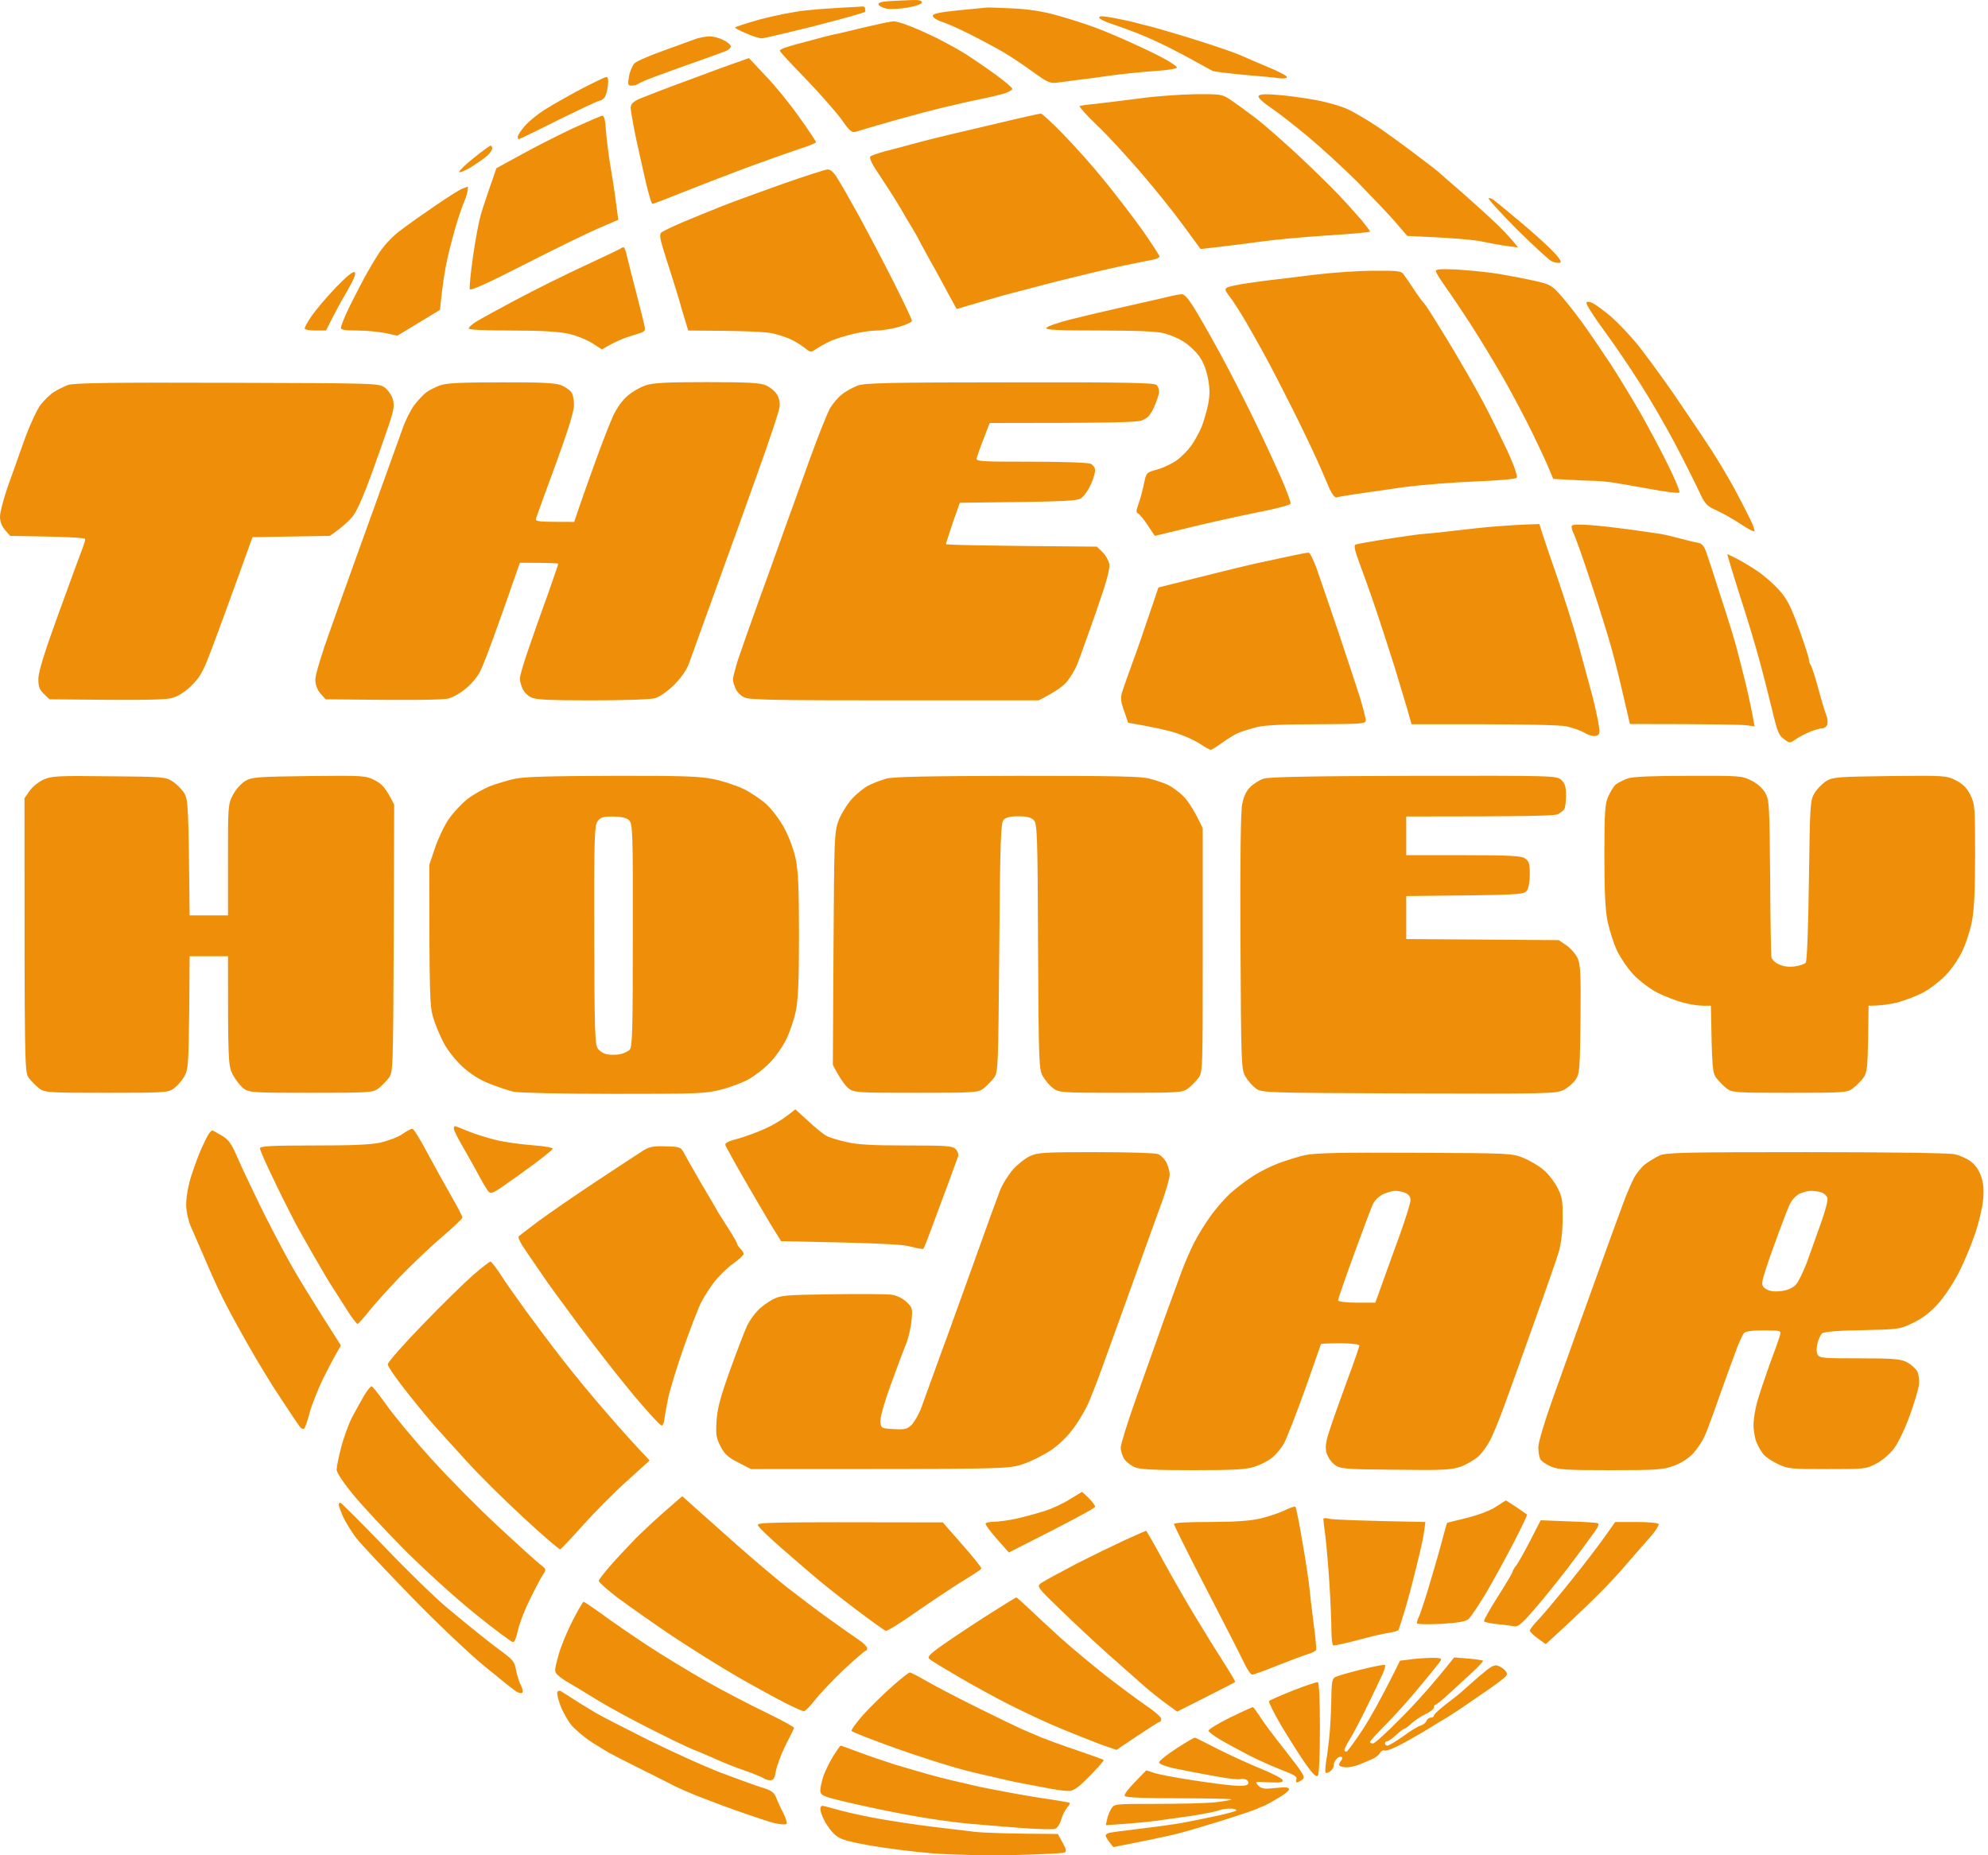 <svg width="90" height="84" viewBox="0 0 90 84" fill="none" xmlns="http://www.w3.org/2000/svg">
<path fill-rule="evenodd" clip-rule="evenodd" d="M41.294 0.002C41.593 -0.008 41.737 0.021 41.737 0.109C41.737 0.177 41.486 0.274 41.101 0.343C40.753 0.401 40.319 0.43 40.136 0.391C39.953 0.352 39.789 0.265 39.77 0.206C39.75 0.119 39.904 0.07 40.29 0.05C40.599 0.031 41.052 0.012 41.294 0.002ZM39.036 0.294C39.104 0.284 39.162 0.323 39.162 0.372C39.162 0.43 39.171 0.498 39.181 0.528C39.2 0.557 38.188 0.839 36.943 1.16C35.699 1.472 34.59 1.735 34.484 1.735C34.377 1.735 34.059 1.637 33.779 1.511C33.5 1.394 33.278 1.277 33.278 1.248C33.278 1.219 33.789 1.053 34.406 0.878C35.033 0.712 35.979 0.518 36.509 0.469C37.04 0.411 37.802 0.362 38.197 0.343C38.593 0.323 38.978 0.304 39.036 0.294ZM45.856 0.381C46.57 0.414 47.232 0.518 47.843 0.693C48.345 0.829 49.107 1.073 49.531 1.228C49.955 1.384 50.746 1.715 51.286 1.968C51.836 2.212 52.492 2.533 52.762 2.689C53.023 2.835 53.254 2.991 53.283 3.049C53.303 3.107 52.917 3.176 52.29 3.215C51.73 3.253 50.785 3.351 50.206 3.429C49.627 3.516 48.971 3.604 48.759 3.623C48.547 3.653 48.181 3.701 47.939 3.731C47.525 3.789 47.467 3.76 46.734 3.234C46.309 2.922 45.702 2.523 45.383 2.338C45.065 2.153 44.39 1.793 43.888 1.54C43.387 1.287 42.808 1.034 42.605 0.975C42.412 0.907 42.239 0.8 42.229 0.722C42.219 0.625 42.499 0.557 43.367 0.469C43.994 0.411 44.573 0.352 44.65 0.343C44.718 0.333 45.268 0.352 45.856 0.381ZM50.409 0.81C50.775 0.878 51.267 0.985 51.508 1.053C51.749 1.121 52.01 1.18 52.087 1.199C52.164 1.219 52.618 1.345 53.1 1.491C53.582 1.628 54.383 1.881 54.884 2.046C55.386 2.212 55.974 2.416 56.187 2.514C56.399 2.611 56.949 2.845 57.412 3.039C57.884 3.234 58.26 3.429 58.26 3.487C58.26 3.546 58.116 3.565 57.942 3.546C57.778 3.516 57.045 3.448 56.331 3.39C55.617 3.322 54.962 3.244 54.884 3.205C54.807 3.166 54.499 2.991 54.209 2.835C53.92 2.669 53.331 2.358 52.907 2.144C52.483 1.929 51.856 1.647 51.508 1.511C51.161 1.375 50.631 1.18 50.332 1.082C50.023 0.985 49.772 0.859 49.763 0.8C49.753 0.712 49.926 0.722 50.409 0.81ZM40.435 0.966C40.532 0.956 40.84 1.043 41.11 1.151C41.39 1.248 41.969 1.511 42.393 1.715C42.818 1.929 43.425 2.26 43.743 2.465C44.062 2.669 44.66 3.078 45.075 3.38C45.489 3.682 45.827 3.964 45.827 4.023C45.827 4.081 45.653 4.169 45.461 4.237C45.258 4.295 44.814 4.402 44.467 4.47C44.12 4.539 43.338 4.714 42.731 4.86C42.123 5.006 41.139 5.269 40.56 5.434C39.982 5.6 39.364 5.775 39.21 5.824C39.046 5.872 38.834 5.94 38.728 5.97C38.573 6.018 38.448 5.921 38.101 5.415C37.86 5.084 37.136 4.256 36.49 3.584C35.834 2.913 35.303 2.338 35.303 2.299C35.303 2.251 35.448 2.183 35.612 2.134C35.786 2.075 36.278 1.939 36.702 1.832C37.127 1.715 37.561 1.598 37.667 1.579C37.773 1.559 38.139 1.482 38.487 1.394C38.834 1.306 39.374 1.18 39.692 1.112C40.011 1.034 40.348 0.975 40.435 0.966ZM32.091 1.647C32.265 1.637 32.564 1.715 32.747 1.813C32.94 1.9 33.085 2.037 33.085 2.105C33.085 2.163 32.989 2.26 32.863 2.309C32.747 2.358 32.13 2.582 31.493 2.806C30.857 3.03 30.027 3.331 29.661 3.468C29.285 3.604 28.947 3.75 28.889 3.799C28.841 3.838 28.715 3.877 28.6 3.877C28.426 3.877 28.416 3.838 28.474 3.468C28.513 3.234 28.629 2.971 28.715 2.874C28.812 2.776 29.41 2.514 30.047 2.29C30.683 2.056 31.329 1.822 31.493 1.764C31.648 1.706 31.927 1.657 32.091 1.647ZM33.905 2.63L34.657 3.429C35.072 3.857 35.757 4.694 36.172 5.288C36.596 5.882 36.934 6.388 36.943 6.437C36.943 6.476 36.586 6.622 36.143 6.758C35.709 6.904 34.609 7.294 33.712 7.625C32.805 7.965 31.522 8.462 30.837 8.735C30.162 9.007 29.584 9.231 29.535 9.231C29.497 9.231 29.371 8.803 29.246 8.287C29.121 7.761 28.918 6.826 28.783 6.213C28.658 5.6 28.551 4.996 28.551 4.879C28.551 4.714 28.658 4.607 28.957 4.47C29.188 4.373 30.191 3.984 31.204 3.614C32.217 3.234 33.23 2.864 33.471 2.786L33.905 2.63ZM27.452 3.487C27.529 3.477 27.548 3.623 27.519 3.896C27.49 4.12 27.423 4.363 27.355 4.431C27.297 4.5 27.201 4.558 27.153 4.558C27.105 4.548 26.265 4.947 25.291 5.424C24.327 5.911 23.516 6.301 23.487 6.301C23.459 6.301 23.439 6.252 23.439 6.184C23.449 6.116 23.584 5.902 23.758 5.707C23.931 5.502 24.327 5.181 24.645 4.977C24.963 4.772 25.706 4.354 26.285 4.042C26.863 3.74 27.394 3.487 27.452 3.487ZM54.113 4.266C55.28 4.256 55.328 4.266 55.724 4.529C55.936 4.675 56.437 5.035 56.833 5.337C57.219 5.629 58.077 6.388 58.743 7.002C59.408 7.625 60.238 8.433 60.585 8.803C60.932 9.163 61.395 9.689 61.627 9.951C61.849 10.224 62.032 10.458 62.022 10.487C62.022 10.516 61.145 10.594 60.074 10.662C58.993 10.73 57.662 10.857 57.103 10.935C56.543 11.013 55.936 11.091 55.752 11.11C55.569 11.13 55.174 11.178 54.354 11.276L53.582 10.224C53.167 9.65 52.299 8.569 51.653 7.819C51.016 7.08 50.119 6.096 49.647 5.658C49.184 5.21 48.837 4.821 48.875 4.801C48.923 4.782 49.232 4.733 49.579 4.704C49.926 4.665 50.814 4.558 51.557 4.461C52.299 4.354 53.447 4.276 54.113 4.266ZM57.817 4.295C58.251 4.324 59.032 4.431 59.563 4.529C60.093 4.626 60.768 4.821 61.058 4.967C61.347 5.103 61.935 5.454 62.36 5.736C62.784 6.028 63.585 6.602 64.144 7.031C64.704 7.449 65.176 7.819 65.205 7.858C65.234 7.888 65.553 8.17 65.929 8.491C66.305 8.812 66.98 9.426 67.453 9.854C67.916 10.283 68.388 10.76 68.726 11.207L68.244 11.139C67.974 11.11 67.462 11.013 67.086 10.935C66.71 10.857 65.803 10.769 63.71 10.682L63.141 10.02C62.823 9.659 62.061 8.861 61.453 8.238C60.836 7.625 59.833 6.7 59.225 6.194C58.617 5.687 57.846 5.084 57.508 4.86C57.142 4.607 56.939 4.412 56.977 4.344C57.026 4.266 57.286 4.246 57.817 4.295ZM47.12 5.142C47.168 5.132 47.611 5.541 48.094 6.038C48.586 6.534 49.434 7.479 49.975 8.15C50.525 8.822 51.315 9.854 51.73 10.438C52.145 11.032 52.483 11.558 52.492 11.607C52.492 11.665 52.357 11.733 52.174 11.762C51.991 11.791 51.306 11.938 50.64 12.074C49.975 12.22 48.672 12.531 47.746 12.765C46.821 13.008 45.731 13.291 45.335 13.398C44.94 13.515 44.322 13.69 43.309 13.992L42.953 13.339C42.76 12.979 42.374 12.259 42.084 11.753C41.805 11.246 41.573 10.818 41.573 10.808C41.573 10.789 41.371 10.438 41.12 10.029C40.879 9.611 40.57 9.095 40.435 8.881C40.3 8.666 39.991 8.199 39.75 7.829C39.461 7.411 39.345 7.138 39.403 7.08C39.451 7.041 39.76 6.933 40.078 6.846C40.396 6.768 41.091 6.583 41.621 6.437C42.152 6.291 43.589 5.95 44.805 5.668C46.02 5.376 47.071 5.142 47.12 5.142ZM27.269 5.239C27.352 5.233 27.407 5.467 27.433 5.94C27.462 6.33 27.568 7.148 27.674 7.761C27.78 8.374 27.886 9.124 27.992 9.951L27.085 10.341C26.593 10.555 25.089 11.285 23.758 11.967C22.089 12.823 21.298 13.174 21.269 13.096C21.24 13.028 21.308 12.356 21.414 11.607C21.52 10.857 21.684 10 21.77 9.708C21.857 9.416 22.05 8.822 22.475 7.615L23.613 6.992C24.23 6.651 25.282 6.116 25.947 5.804C26.613 5.502 27.211 5.239 27.269 5.239ZM22.214 6.593C22.253 6.593 22.282 6.651 22.282 6.719C22.282 6.787 22.185 6.933 22.07 7.041C21.944 7.157 21.616 7.381 21.346 7.557C21.066 7.722 20.816 7.829 20.787 7.79C20.767 7.751 21.057 7.459 21.442 7.157C21.819 6.846 22.166 6.602 22.214 6.593ZM37.474 7.673C37.599 7.664 37.754 7.81 37.917 8.082C38.062 8.306 38.516 9.105 38.93 9.854C39.335 10.604 40.04 11.938 40.483 12.823C40.927 13.709 41.294 14.479 41.284 14.527C41.284 14.586 41.023 14.702 40.705 14.8C40.387 14.887 39.933 14.965 39.692 14.965C39.451 14.965 38.988 15.034 38.66 15.111C38.323 15.189 37.879 15.325 37.667 15.413C37.455 15.501 37.156 15.666 36.992 15.773C36.702 15.968 36.702 15.968 36.461 15.773C36.326 15.666 36.066 15.501 35.882 15.403C35.699 15.306 35.303 15.17 35.014 15.102C34.686 15.024 33.847 14.975 31.156 14.965L30.857 13.972C30.702 13.417 30.481 12.707 30.375 12.385C30.268 12.064 30.104 11.538 30.008 11.217C29.873 10.779 29.854 10.604 29.94 10.526C29.998 10.477 30.413 10.273 30.866 10.078C31.32 9.883 32.169 9.543 32.747 9.309C33.326 9.085 34.59 8.627 35.545 8.287C36.5 7.956 37.368 7.673 37.474 7.673ZM21.182 8.452C21.192 8.443 21.182 8.54 21.163 8.666C21.143 8.783 21.086 8.968 21.037 9.075C20.989 9.182 20.835 9.601 20.709 10C20.584 10.399 20.381 11.149 20.266 11.655C20.15 12.161 20.025 12.911 19.919 14.031L17.989 15.199L17.459 15.082C17.169 15.024 16.591 14.965 16.186 14.965C15.645 14.965 15.433 14.936 15.433 14.848C15.433 14.78 15.53 14.527 15.636 14.284C15.742 14.04 15.915 13.69 16.012 13.505C16.108 13.32 16.321 12.901 16.494 12.58C16.668 12.259 16.977 11.733 17.189 11.412C17.43 11.061 17.806 10.662 18.173 10.399C18.491 10.156 19.195 9.659 19.726 9.299C20.266 8.929 20.806 8.588 20.931 8.54C21.066 8.491 21.182 8.452 21.182 8.452ZM67.626 9.056C67.713 9.124 68.215 9.533 68.736 9.971C69.266 10.409 69.932 11.003 70.221 11.295C70.568 11.646 70.713 11.85 70.636 11.889C70.568 11.918 70.395 11.899 70.25 11.831C70.115 11.762 69.392 11.1 68.659 10.37C67.925 9.63 67.356 9.007 67.395 8.978C67.424 8.949 67.53 8.988 67.626 9.056ZM28.252 11.207C28.281 11.227 28.349 11.412 28.387 11.616C28.436 11.831 28.619 12.541 28.793 13.213C28.966 13.885 29.14 14.566 29.169 14.722C29.236 15.014 29.227 15.014 28.629 15.189C28.291 15.287 27.847 15.462 27.249 15.822L26.815 15.54C26.574 15.384 26.092 15.189 25.735 15.111C25.272 15.014 24.51 14.965 23.15 14.965C21.925 14.965 21.221 14.936 21.221 14.868C21.221 14.819 21.365 14.683 21.539 14.576C21.703 14.469 22.523 14.021 23.343 13.583C24.163 13.145 25.571 12.444 26.478 12.025C27.384 11.607 28.137 11.246 28.156 11.217C28.175 11.198 28.214 11.188 28.252 11.207ZM65.9 12.2C66.392 12.23 67.096 12.298 67.472 12.346C67.848 12.395 68.601 12.531 69.16 12.648C70.105 12.843 70.202 12.882 70.549 13.252C70.761 13.476 71.224 14.05 71.572 14.527C71.928 15.014 72.536 15.91 72.941 16.523C73.337 17.136 73.935 18.129 74.272 18.713C74.61 19.307 75.16 20.33 75.488 21.001C75.825 21.673 76.067 22.257 76.028 22.296C75.989 22.345 75.372 22.267 74.658 22.131C73.944 22.004 73.182 21.868 72.97 21.839C72.758 21.809 72.411 21.78 72.198 21.77C71.986 21.77 71.475 21.751 70.318 21.683L70.105 21.177C69.99 20.894 69.642 20.154 69.343 19.541C69.044 18.928 68.475 17.857 68.08 17.156C67.684 16.465 67.019 15.364 66.604 14.722C66.189 14.079 65.659 13.291 65.427 12.97C65.196 12.648 65.003 12.337 65.003 12.268C65.003 12.191 65.244 12.171 65.9 12.2ZM16.06 12.327C16.128 12.395 16.012 12.668 15.713 13.184C15.462 13.602 15.153 14.177 14.758 14.965H14.276C14.015 14.965 13.793 14.926 13.793 14.868C13.793 14.819 13.928 14.566 14.102 14.313C14.276 14.06 14.758 13.486 15.182 13.038C15.703 12.502 15.983 12.268 16.06 12.327ZM62.167 12.259C63.247 12.249 63.44 12.268 63.537 12.415C63.604 12.502 63.826 12.823 64.019 13.116C64.212 13.408 64.405 13.671 64.443 13.7C64.482 13.729 64.733 14.099 64.993 14.527C65.263 14.956 65.746 15.744 66.054 16.28C66.373 16.815 66.884 17.711 67.183 18.275C67.482 18.84 67.954 19.804 68.244 20.417C68.572 21.138 68.716 21.576 68.659 21.634C68.61 21.693 67.761 21.761 66.768 21.8C65.774 21.839 64.318 21.955 63.517 22.062C62.726 22.179 61.742 22.316 61.347 22.374C60.952 22.433 60.566 22.501 60.508 22.52C60.44 22.549 60.305 22.374 60.199 22.15C60.103 21.916 59.862 21.361 59.659 20.904C59.456 20.446 58.955 19.395 58.54 18.567C58.125 17.74 57.585 16.688 57.334 16.231C57.093 15.773 56.669 15.034 56.408 14.576C56.138 14.118 55.81 13.602 55.666 13.427C55.453 13.145 55.434 13.086 55.56 13.018C55.637 12.97 56.051 12.882 56.476 12.823C56.9 12.765 57.421 12.687 57.633 12.668C57.846 12.648 58.675 12.541 59.466 12.444C60.267 12.346 61.482 12.259 62.167 12.259ZM53.486 13.32C53.63 13.31 53.814 13.524 54.219 14.206C54.518 14.702 55.116 15.773 55.54 16.572C55.965 17.38 56.601 18.626 56.939 19.346C57.286 20.067 57.769 21.118 58.019 21.683C58.26 22.247 58.453 22.754 58.424 22.802C58.405 22.861 57.913 22.997 57.334 23.114C56.756 23.231 55.868 23.416 55.367 23.533C54.865 23.64 53.958 23.854 52.28 24.263L51.962 23.786C51.798 23.533 51.595 23.289 51.528 23.25C51.422 23.202 51.431 23.124 51.547 22.802C51.624 22.588 51.73 22.189 51.788 21.907C51.894 21.391 51.894 21.391 52.405 21.254C52.675 21.177 53.081 20.982 53.293 20.826C53.505 20.67 53.794 20.369 53.939 20.164C54.084 19.96 54.286 19.59 54.392 19.346C54.489 19.103 54.624 18.645 54.691 18.324C54.778 17.866 54.778 17.613 54.682 17.107C54.598 16.685 54.457 16.345 54.257 16.085C54.093 15.871 53.785 15.588 53.573 15.462C53.37 15.325 52.984 15.17 52.714 15.092C52.377 15.004 51.47 14.965 49.782 14.965C47.853 14.965 47.332 14.936 47.37 14.848C47.399 14.78 47.901 14.605 48.48 14.459C49.058 14.313 50.139 14.06 50.881 13.894C51.624 13.729 52.473 13.534 52.762 13.466C53.052 13.388 53.38 13.33 53.486 13.32ZM72.131 13.739C72.276 13.816 72.642 14.089 72.941 14.342C73.24 14.605 73.742 15.131 74.05 15.501C74.369 15.88 75.121 16.903 75.739 17.789C76.346 18.674 77.127 19.833 77.475 20.369C77.822 20.904 78.295 21.712 78.545 22.17C78.787 22.627 79.095 23.221 79.221 23.484C79.356 23.756 79.452 24.01 79.423 24.049C79.404 24.087 79.134 23.951 78.835 23.747C78.526 23.542 78.034 23.26 77.745 23.124C77.243 22.9 77.195 22.841 76.877 22.16C76.693 21.77 76.221 20.826 75.825 20.076C75.43 19.327 74.735 18.12 74.272 17.399C73.819 16.679 73.067 15.569 72.604 14.946C72.141 14.313 71.784 13.758 71.822 13.7C71.851 13.641 71.967 13.651 72.131 13.739ZM10.292 17.331C17.092 17.351 17.16 17.351 17.43 17.555C17.575 17.672 17.739 17.905 17.787 18.09C17.864 18.363 17.825 18.587 17.584 19.298C17.42 19.784 17.063 20.787 16.793 21.537C16.523 22.286 16.186 23.075 16.031 23.289C15.887 23.503 15.578 23.815 14.932 24.263L11.43 24.321L10.668 26.434C10.244 27.602 9.733 29.004 9.511 29.569C9.202 30.396 9.038 30.678 8.681 31.029C8.401 31.311 8.083 31.516 7.813 31.594C7.495 31.691 6.713 31.71 2.238 31.662L1.987 31.418C1.784 31.224 1.736 31.087 1.736 30.737C1.736 30.425 2.016 29.52 2.691 27.67C3.212 26.229 3.694 24.925 3.752 24.779C3.81 24.633 3.858 24.467 3.858 24.409C3.858 24.35 3.212 24.302 0.463 24.263L0.231 24C0.077 23.825 0 23.61 0 23.387C0 23.202 0.154 22.617 0.328 22.101C0.511 21.576 0.858 20.602 1.1 19.93C1.341 19.259 1.678 18.538 1.833 18.334C1.997 18.12 2.267 17.857 2.44 17.75C2.604 17.643 2.903 17.497 3.087 17.428C3.347 17.341 5.006 17.312 10.292 17.331ZM22.697 17.312C24.481 17.302 25.156 17.341 25.397 17.438C25.561 17.506 25.773 17.643 25.851 17.74C25.937 17.847 25.986 18.09 25.986 18.363C25.976 18.655 25.687 19.58 25.146 21.05C24.693 22.286 24.298 23.367 24.269 23.464C24.221 23.62 24.298 23.63 25.995 23.63L26.198 23.026C26.314 22.686 26.651 21.732 26.95 20.904C27.249 20.076 27.616 19.142 27.761 18.82C27.915 18.49 28.175 18.12 28.407 17.925C28.619 17.74 28.985 17.526 29.227 17.448C29.564 17.331 30.182 17.302 32.005 17.302C33.866 17.302 34.406 17.331 34.676 17.448C34.86 17.526 35.091 17.721 35.178 17.866C35.284 18.042 35.323 18.246 35.284 18.47C35.255 18.655 34.812 19.999 34.291 21.439C33.779 22.89 33.133 24.662 32.873 25.382C32.612 26.103 32.159 27.359 31.87 28.157C31.58 28.965 31.272 29.812 31.185 30.055C31.088 30.328 30.837 30.688 30.519 31.009C30.191 31.321 29.863 31.555 29.641 31.613C29.439 31.671 28.156 31.71 26.796 31.71C24.867 31.71 24.249 31.681 24.047 31.574C23.893 31.506 23.719 31.331 23.661 31.185C23.593 31.048 23.536 30.834 23.536 30.717C23.536 30.591 23.709 30.016 23.912 29.423C24.114 28.838 24.5 27.729 24.78 26.969C25.05 26.2 25.272 25.558 25.272 25.528C25.272 25.499 24.886 25.48 23.536 25.48L23.15 26.58C22.947 27.183 22.581 28.196 22.349 28.838C22.118 29.481 21.848 30.182 21.742 30.386C21.645 30.601 21.365 30.941 21.124 31.146C20.883 31.36 20.517 31.574 20.304 31.623C20.073 31.691 18.886 31.71 14.739 31.662L14.507 31.399C14.353 31.214 14.276 31.009 14.276 30.766C14.276 30.552 14.565 29.588 14.961 28.498C15.327 27.456 15.848 26.005 16.108 25.285C16.369 24.564 16.89 23.114 17.266 22.072C17.642 21.03 18.067 19.843 18.211 19.444C18.346 19.044 18.597 18.548 18.761 18.334C18.915 18.129 19.157 17.876 19.291 17.769C19.427 17.672 19.706 17.526 19.919 17.448C20.218 17.341 20.873 17.312 22.697 17.312ZM45.721 17.312C50.852 17.302 52.261 17.331 52.357 17.428C52.425 17.487 52.473 17.633 52.473 17.74C52.473 17.847 52.367 18.159 52.251 18.421C52.078 18.801 51.952 18.937 51.692 19.035C51.45 19.122 50.505 19.152 44.805 19.152L44.535 19.853C44.38 20.242 44.245 20.641 44.216 20.738C44.178 20.894 44.342 20.904 46.685 20.904C48.161 20.904 49.271 20.943 49.386 21.001C49.492 21.06 49.579 21.186 49.579 21.293C49.579 21.401 49.502 21.673 49.396 21.907C49.3 22.131 49.126 22.403 49.001 22.51C48.798 22.695 48.634 22.705 43.454 22.763L43.136 23.659C42.972 24.156 42.827 24.594 42.827 24.633C42.827 24.672 44.361 24.71 49.656 24.75L49.907 24.993C50.052 25.129 50.187 25.372 50.216 25.528C50.264 25.743 50.1 26.327 49.599 27.767C49.222 28.838 48.846 29.89 48.759 30.104C48.663 30.318 48.47 30.649 48.325 30.834C48.19 31.019 47.833 31.302 47.023 31.71H40.493C35.13 31.71 33.905 31.691 33.693 31.574C33.538 31.506 33.365 31.331 33.307 31.185C33.239 31.048 33.181 30.854 33.181 30.766C33.181 30.669 33.288 30.26 33.413 29.861C33.548 29.462 33.963 28.274 34.339 27.232C34.725 26.19 35.236 24.74 35.496 24.019C35.757 23.299 36.278 21.848 36.654 20.807C37.03 19.765 37.445 18.723 37.57 18.499C37.705 18.266 37.956 17.974 38.13 17.847C38.294 17.711 38.612 17.545 38.824 17.458C39.152 17.341 40.223 17.312 45.721 17.312ZM69.691 23.727L69.806 24.097C69.864 24.292 70.173 25.207 70.491 26.113C70.809 27.028 71.244 28.4 71.456 29.179C71.668 29.958 71.957 31.009 72.092 31.516C72.218 32.022 72.353 32.626 72.382 32.859C72.43 33.21 72.411 33.278 72.247 33.317C72.141 33.346 71.909 33.288 71.745 33.181C71.572 33.083 71.195 32.947 70.925 32.888C70.607 32.82 69.179 32.781 63.903 32.791L63.701 32.08C63.585 31.691 63.334 30.863 63.151 30.25C62.958 29.637 62.591 28.498 62.331 27.719C62.071 26.94 61.714 25.947 61.55 25.509C61.328 24.915 61.279 24.691 61.376 24.652C61.434 24.633 62.061 24.516 62.746 24.409C63.44 24.302 64.241 24.185 64.53 24.165C64.82 24.146 65.456 24.078 65.929 24.019C66.411 23.961 67.212 23.873 67.713 23.834C68.215 23.795 68.871 23.747 69.691 23.727ZM72.006 23.776C72.43 23.805 73.26 23.902 73.838 23.98C74.427 24.068 75.034 24.156 75.189 24.175C75.353 24.204 75.739 24.292 76.057 24.38C76.375 24.467 76.742 24.555 76.877 24.574C77.06 24.613 77.156 24.72 77.272 25.081C77.359 25.324 77.668 26.278 77.957 27.183C78.256 28.099 78.565 29.101 78.642 29.423C78.729 29.744 78.902 30.445 79.037 30.98C79.163 31.516 79.307 32.168 79.433 32.888L79.095 32.84C78.912 32.81 77.639 32.781 73.79 32.781L73.501 31.545C73.346 30.863 73.105 29.88 72.96 29.374C72.826 28.868 72.411 27.534 72.035 26.405C71.668 25.285 71.302 24.253 71.224 24.117C71.157 23.98 71.128 23.834 71.166 23.795C71.205 23.747 71.581 23.737 72.006 23.776ZM59.254 25.022C59.302 25.032 59.447 25.324 59.582 25.674C59.707 26.025 60.151 27.32 60.566 28.546C60.98 29.783 61.434 31.155 61.578 31.613C61.714 32.071 61.829 32.518 61.829 32.616C61.829 32.772 61.656 32.781 59.64 32.791C58.125 32.791 57.276 32.83 56.91 32.918C56.621 32.995 56.254 33.103 56.09 33.171C55.936 33.229 55.598 33.434 55.347 33.619C55.087 33.803 54.855 33.95 54.817 33.95C54.769 33.95 54.547 33.823 54.306 33.667C54.065 33.511 53.592 33.297 53.245 33.19C52.897 33.073 52.27 32.927 51.074 32.723L50.891 32.197C50.737 31.759 50.717 31.603 50.804 31.321C50.862 31.136 51.074 30.542 51.267 30.007C51.47 29.471 51.807 28.488 52.444 26.599L54.267 26.142C55.27 25.889 56.418 25.606 56.813 25.519C57.209 25.441 57.904 25.285 58.357 25.188C58.81 25.09 59.215 25.012 59.254 25.022ZM78.198 25.09C78.218 25.09 78.41 25.188 78.642 25.304C78.864 25.412 79.288 25.674 79.578 25.869C79.867 26.064 80.301 26.444 80.542 26.716C80.899 27.105 81.063 27.436 81.439 28.459C81.69 29.15 81.892 29.783 81.892 29.861C81.892 29.939 81.931 30.055 81.97 30.104C82.018 30.163 82.172 30.64 82.317 31.175C82.462 31.71 82.626 32.256 82.683 32.392C82.741 32.528 82.751 32.713 82.722 32.81C82.693 32.898 82.587 32.976 82.5 32.976C82.404 32.976 82.153 33.044 81.941 33.132C81.728 33.219 81.439 33.375 81.294 33.473C81.024 33.657 81.024 33.657 80.764 33.463C80.532 33.307 80.455 33.103 80.224 32.129C80.069 31.496 79.819 30.503 79.655 29.909C79.5 29.325 79.105 28.001 78.767 26.969C78.439 25.937 78.189 25.09 78.198 25.09ZM4.919 35.147C7.36 35.166 7.495 35.176 7.813 35.381C7.996 35.498 8.237 35.741 8.344 35.916C8.517 36.218 8.537 36.432 8.585 41.446H10.321V38.944C10.321 36.49 10.321 36.422 10.543 35.994C10.668 35.751 10.919 35.468 11.102 35.361C11.401 35.186 11.633 35.166 13.986 35.137C16.485 35.108 16.552 35.118 16.977 35.332C17.295 35.498 17.468 35.673 17.845 36.432L17.825 42.488C17.796 48.485 17.796 48.543 17.594 48.816C17.478 48.962 17.266 49.176 17.131 49.283C16.88 49.468 16.716 49.478 14.083 49.478C11.43 49.478 11.286 49.468 11.025 49.283C10.88 49.166 10.659 48.884 10.533 48.65C10.331 48.232 10.321 48.115 10.321 43.296H8.585L8.565 45.856C8.537 48.212 8.517 48.436 8.344 48.738C8.237 48.923 8.025 49.166 7.881 49.273C7.62 49.468 7.504 49.478 4.823 49.478C2.19 49.478 2.026 49.468 1.775 49.283C1.64 49.176 1.428 48.962 1.312 48.816C1.109 48.543 1.109 48.504 1.109 36.14L1.331 35.819C1.457 35.634 1.746 35.4 1.958 35.303C2.325 35.137 2.585 35.118 4.919 35.147ZM27.712 35.127C30.818 35.118 31.686 35.147 32.294 35.274C32.699 35.352 33.307 35.556 33.644 35.712C33.972 35.867 34.445 36.189 34.705 36.422C34.956 36.656 35.323 37.143 35.516 37.513C35.718 37.883 35.94 38.496 36.017 38.866C36.133 39.392 36.172 40.209 36.172 42.322C36.172 44.396 36.133 45.272 36.027 45.778C35.95 46.158 35.757 46.723 35.602 47.044C35.448 47.365 35.111 47.852 34.85 48.115C34.59 48.387 34.156 48.718 33.895 48.864C33.635 49.011 33.075 49.225 32.651 49.332C31.927 49.517 31.609 49.526 27.78 49.526C25.378 49.526 23.497 49.478 23.246 49.429C23.005 49.371 22.513 49.205 22.147 49.059C21.713 48.894 21.298 48.621 20.941 48.3C20.642 48.027 20.266 47.56 20.092 47.229C19.928 46.917 19.706 46.392 19.61 46.07C19.456 45.554 19.436 45.126 19.436 39.158L19.697 38.379C19.841 37.951 20.121 37.367 20.324 37.075C20.526 36.783 20.912 36.374 21.172 36.169C21.442 35.965 21.896 35.712 22.185 35.595C22.475 35.488 22.976 35.332 23.294 35.264C23.719 35.166 24.905 35.137 27.712 35.127ZM26.902 42.322C26.912 46.538 26.931 47.268 27.056 47.462C27.134 47.579 27.317 47.706 27.471 47.735C27.616 47.764 27.876 47.764 28.05 47.735C28.214 47.706 28.426 47.608 28.503 47.531C28.629 47.404 28.648 46.693 28.648 42.351C28.658 37.639 28.638 37.299 28.484 37.143C28.358 37.026 28.146 36.977 27.761 36.968C27.307 36.968 27.182 37.007 27.056 37.182C26.912 37.377 26.892 37.902 26.902 42.322ZM46.059 35.127C50.389 35.127 51.663 35.147 52.039 35.254C52.309 35.322 52.675 35.449 52.859 35.527C53.042 35.614 53.37 35.848 53.573 36.053C53.785 36.267 54.065 36.675 54.45 37.503V43.023C54.45 48.495 54.45 48.543 54.248 48.816C54.132 48.962 53.92 49.176 53.785 49.283C53.534 49.468 53.37 49.478 50.737 49.478C48.055 49.478 47.939 49.468 47.679 49.273C47.534 49.166 47.322 48.923 47.216 48.738C47.033 48.417 47.023 48.212 46.994 42.858C46.975 37.766 46.956 37.299 46.801 37.133C46.685 37.016 46.493 36.958 46.107 36.958C45.731 36.958 45.538 37.007 45.431 37.123C45.306 37.269 45.277 38.107 45.239 42.916C45.19 48.456 45.19 48.543 44.988 48.816C44.872 48.962 44.66 49.176 44.525 49.283C44.274 49.468 44.11 49.478 41.477 49.478C38.824 49.478 38.679 49.468 38.419 49.283C38.274 49.166 38.053 48.884 37.705 48.212L37.734 42.955C37.763 37.98 37.773 37.669 37.956 37.172C38.062 36.89 38.323 36.452 38.544 36.199C38.757 35.955 39.104 35.673 39.316 35.566C39.519 35.459 39.885 35.322 40.126 35.254C40.445 35.166 41.988 35.137 46.059 35.127ZM64 35.127C70.356 35.118 70.462 35.118 70.684 35.313C70.848 35.468 70.896 35.614 70.896 36.023C70.896 36.306 70.858 36.578 70.819 36.637C70.781 36.695 70.655 36.792 70.539 36.861C70.385 36.938 69.305 36.968 63.662 36.968V38.72H66.247C68.379 38.72 68.861 38.749 69.044 38.866C69.218 38.992 69.257 39.1 69.257 39.577C69.257 39.908 69.208 40.209 69.121 40.326C68.987 40.511 68.861 40.521 63.662 40.57V42.517L70.568 42.566L70.925 42.809C71.118 42.945 71.34 43.208 71.427 43.393C71.552 43.685 71.572 44.113 71.552 46.168C71.523 48.456 71.514 48.621 71.321 48.894C71.205 49.059 70.964 49.264 70.761 49.361C70.443 49.517 69.932 49.526 63.768 49.507C57.18 49.478 57.113 49.478 56.843 49.273C56.698 49.166 56.486 48.923 56.38 48.738C56.196 48.417 56.187 48.212 56.158 42.663C56.138 39.012 56.167 36.734 56.235 36.413C56.302 36.072 56.418 35.809 56.601 35.634C56.746 35.488 57.026 35.312 57.209 35.254C57.441 35.176 59.418 35.137 64 35.127ZM76.443 35.127C78.758 35.118 78.873 35.127 79.288 35.342C79.549 35.468 79.799 35.692 79.915 35.897C80.098 36.218 80.108 36.432 80.137 39.694C80.147 41.592 80.176 43.237 80.195 43.344C80.224 43.451 80.378 43.607 80.561 43.675C80.764 43.763 81.024 43.792 81.266 43.753C81.478 43.724 81.7 43.646 81.748 43.588C81.806 43.52 81.864 42.069 81.892 39.859C81.941 36.354 81.95 36.228 82.153 35.897C82.269 35.712 82.51 35.468 82.683 35.361C82.973 35.186 83.204 35.166 85.558 35.137C88.056 35.108 88.123 35.118 88.548 35.332C88.867 35.498 89.04 35.673 89.204 35.994C89.407 36.413 89.416 36.539 89.416 38.7C89.416 40.297 89.377 41.183 89.272 41.718C89.194 42.127 88.992 42.751 88.818 43.101C88.644 43.461 88.307 43.948 88.017 44.221C87.748 44.493 87.294 44.824 87.005 44.97C86.715 45.116 86.214 45.301 85.896 45.389C85.578 45.467 85.153 45.535 84.593 45.535L84.574 47.034C84.545 48.368 84.526 48.572 84.353 48.806C84.246 48.952 84.034 49.157 83.889 49.273C83.628 49.468 83.513 49.478 81.024 49.478C78.584 49.478 78.42 49.468 78.169 49.283C78.034 49.176 77.822 48.962 77.706 48.816C77.523 48.563 77.504 48.397 77.455 45.535H77.099C76.896 45.535 76.481 45.476 76.182 45.389C75.874 45.311 75.353 45.106 75.025 44.941C74.687 44.766 74.215 44.406 73.954 44.133C73.694 43.86 73.366 43.374 73.211 43.052C73.057 42.731 72.864 42.127 72.777 41.718C72.671 41.164 72.633 40.355 72.633 38.7C72.633 36.715 72.662 36.383 72.816 36.043C72.912 35.828 73.067 35.585 73.163 35.507C73.269 35.429 73.501 35.313 73.694 35.244C73.915 35.166 74.822 35.127 76.443 35.127ZM36.008 50.227L36.596 50.763C36.914 51.065 37.291 51.366 37.426 51.434C37.561 51.503 37.956 51.629 38.323 51.707C38.805 51.824 39.48 51.863 41.043 51.863C42.895 51.863 43.136 51.882 43.271 52.038C43.358 52.126 43.406 52.272 43.377 52.35C43.348 52.428 43.145 52.983 42.933 53.567C42.711 54.16 42.383 55.056 42.191 55.562C42.007 56.069 41.834 56.507 41.805 56.536C41.776 56.565 41.535 56.526 41.255 56.448C40.898 56.341 39.982 56.283 35.361 56.195L34.879 55.416C34.619 54.988 34.069 54.044 33.654 53.323C33.239 52.603 32.882 51.941 32.844 51.863C32.805 51.756 32.931 51.678 33.423 51.551C33.77 51.454 34.32 51.25 34.657 51.094C34.985 50.948 35.419 50.685 35.631 50.519L36.008 50.227ZM20.594 50.987C20.623 50.987 20.893 51.094 21.201 51.22C21.5 51.347 22.079 51.522 22.475 51.62C22.87 51.717 23.613 51.814 24.114 51.853C24.635 51.892 25.031 51.96 25.021 52.009C25.021 52.067 24.384 52.564 23.622 53.109C22.282 54.073 22.233 54.102 22.089 53.917C22.012 53.81 21.857 53.557 21.751 53.352C21.645 53.148 21.336 52.593 21.057 52.106C20.777 51.629 20.546 51.181 20.546 51.113C20.546 51.045 20.565 50.987 20.594 50.987ZM18.665 51.104C18.722 51.094 19.021 51.581 19.34 52.184C19.658 52.778 20.15 53.664 20.43 54.151C20.709 54.638 20.941 55.076 20.931 55.124C20.931 55.183 20.488 55.601 19.957 56.049C19.427 56.507 18.568 57.325 18.057 57.86C17.546 58.395 16.928 59.087 16.687 59.389C16.446 59.69 16.224 59.943 16.186 59.943C16.147 59.943 15.906 59.632 15.665 59.242C15.414 58.853 15.144 58.425 15.057 58.288C14.961 58.162 14.565 57.48 14.16 56.779C13.764 56.088 13.369 55.387 13.292 55.222C13.215 55.066 13.031 54.715 12.896 54.443C12.761 54.18 12.453 53.547 12.211 53.031C11.97 52.525 11.768 52.058 11.768 51.989C11.768 51.892 12.318 51.863 14.179 51.863C15.954 51.863 16.764 51.834 17.247 51.727C17.604 51.639 18.047 51.474 18.23 51.337C18.414 51.211 18.616 51.104 18.665 51.104ZM9.607 51.181C9.636 51.181 9.819 51.289 10.022 51.405C10.331 51.581 10.466 51.756 10.726 52.35C10.9 52.759 11.353 53.722 11.729 54.492C12.105 55.27 12.704 56.409 13.041 57.023C13.379 57.646 14.063 58.775 15.433 60.917L15.25 61.238C15.144 61.413 14.864 61.949 14.623 62.426C14.392 62.913 14.121 63.594 14.025 63.935C13.938 64.285 13.822 64.617 13.784 64.665C13.726 64.733 13.649 64.694 13.552 64.568C13.475 64.461 13.089 63.896 12.704 63.302C12.308 62.718 11.642 61.618 11.218 60.868C10.794 60.119 10.292 59.203 10.109 58.824C9.916 58.454 9.559 57.665 9.308 57.071C9.057 56.487 8.758 55.806 8.652 55.562C8.537 55.319 8.44 54.891 8.43 54.589C8.421 54.268 8.498 53.781 8.633 53.323C8.758 52.924 8.971 52.33 9.115 52.009C9.26 51.688 9.414 51.376 9.472 51.308C9.53 51.24 9.588 51.181 9.607 51.181ZM30.143 51.902C30.712 51.912 30.828 51.951 30.915 52.116C30.973 52.223 31.329 52.866 31.715 53.528C32.111 54.19 32.477 54.822 32.535 54.93C32.603 55.037 32.815 55.377 33.017 55.689C33.21 55.991 33.374 56.283 33.374 56.322C33.374 56.361 33.442 56.458 33.519 56.536C33.606 56.624 33.673 56.731 33.664 56.779C33.664 56.838 33.442 57.033 33.181 57.218C32.911 57.412 32.535 57.782 32.333 58.045C32.12 58.318 31.85 58.756 31.715 59.019C31.59 59.291 31.233 60.206 30.934 61.063C30.635 61.92 30.326 62.932 30.249 63.302C30.172 63.682 30.095 64.11 30.076 64.256C30.066 64.412 30.008 64.539 29.96 64.548C29.902 64.558 29.352 63.955 28.715 63.205C28.088 62.455 26.96 61.014 26.198 59.992C25.445 58.98 24.693 57.948 24.539 57.704C24.375 57.471 24.056 56.994 23.825 56.663C23.555 56.273 23.43 56.02 23.487 55.971C23.545 55.923 23.95 55.611 24.404 55.27C24.857 54.939 26.024 54.131 27.008 53.479C27.992 52.827 28.947 52.204 29.13 52.087C29.4 51.921 29.603 51.882 30.143 51.902ZM49.608 52.165C51.103 52.165 52.29 52.204 52.425 52.252C52.56 52.311 52.733 52.486 52.81 52.642C52.888 52.807 52.955 53.051 52.955 53.177C52.955 53.313 52.811 53.83 52.637 54.326C52.454 54.822 51.846 56.517 51.277 58.094C50.708 59.681 50.09 61.384 49.907 61.891C49.724 62.407 49.464 63.078 49.328 63.4C49.203 63.721 48.885 64.276 48.634 64.617C48.335 65.035 47.959 65.405 47.554 65.678C47.206 65.902 46.628 66.194 46.251 66.31C45.596 66.515 45.47 66.515 34.001 66.515L33.432 66.223C32.969 65.989 32.805 65.843 32.622 65.493C32.429 65.113 32.4 64.967 32.439 64.324C32.477 63.76 32.612 63.254 33.066 61.988C33.384 61.112 33.731 60.206 33.837 59.992C33.943 59.778 34.156 59.486 34.31 59.33C34.455 59.174 34.754 58.96 34.966 58.843C35.323 58.649 35.525 58.629 37.667 58.6C38.94 58.58 40.155 58.59 40.367 58.619C40.609 58.658 40.869 58.785 41.043 58.95C41.303 59.203 41.322 59.252 41.265 59.797C41.236 60.119 41.12 60.605 41.014 60.868C40.898 61.141 40.589 61.968 40.319 62.718C40.02 63.536 39.837 64.208 39.856 64.373C39.885 64.665 39.904 64.675 40.464 64.704C40.966 64.733 41.072 64.704 41.274 64.509C41.39 64.383 41.583 64.062 41.689 63.789C41.785 63.526 42.065 62.757 42.306 62.085C42.547 61.423 42.798 60.722 42.875 60.528C42.943 60.343 43.464 58.902 44.033 57.315C44.592 55.738 45.152 54.209 45.268 53.907C45.383 53.615 45.653 53.187 45.866 52.944C46.078 52.71 46.425 52.437 46.637 52.34C46.984 52.184 47.312 52.165 49.608 52.165ZM64.048 52.194C68.34 52.213 68.456 52.213 68.967 52.428C69.257 52.544 69.671 52.788 69.874 52.963C70.086 53.138 70.366 53.498 70.501 53.761C70.723 54.19 70.752 54.365 70.742 55.173C70.742 55.767 70.674 56.312 70.568 56.682C70.472 57.003 69.961 58.473 69.43 59.943C68.909 61.423 68.321 63.039 68.138 63.546C67.954 64.062 67.684 64.733 67.54 65.045C67.405 65.356 67.125 65.755 66.942 65.931C66.758 66.096 66.392 66.31 66.122 66.408C65.707 66.554 65.302 66.573 63.16 66.544C60.816 66.525 60.672 66.505 60.411 66.31C60.267 66.203 60.103 65.96 60.054 65.775C59.987 65.522 60.016 65.298 60.19 64.763C60.305 64.392 60.662 63.4 60.971 62.553C61.289 61.706 61.54 60.975 61.54 60.917C61.54 60.868 61.193 60.82 60.672 60.82C60.199 60.82 59.804 60.839 59.804 60.849C59.804 60.859 59.476 61.793 59.08 62.913C58.675 64.042 58.241 65.152 58.116 65.376C57.981 65.6 57.739 65.892 57.566 66.018C57.392 66.155 57.045 66.33 56.794 66.408C56.418 66.534 55.888 66.564 54.016 66.564C52.328 66.564 51.614 66.534 51.393 66.437C51.219 66.369 50.997 66.203 50.91 66.077C50.814 65.941 50.737 65.707 50.737 65.541C50.737 65.386 51.065 64.334 51.47 63.205C51.865 62.085 52.434 60.508 52.714 59.7C53.003 58.902 53.351 57.948 53.486 57.587C53.621 57.227 53.872 56.633 54.055 56.273C54.238 55.913 54.595 55.339 54.855 54.988C55.106 54.647 55.511 54.19 55.752 53.985C55.994 53.771 56.428 53.44 56.717 53.255C57.006 53.06 57.527 52.807 57.875 52.671C58.222 52.544 58.762 52.369 59.08 52.301C59.534 52.204 60.662 52.175 64.048 52.194ZM62.177 54.472C62.099 54.618 61.714 55.65 61.308 56.76C60.903 57.87 60.575 58.824 60.575 58.873C60.575 58.931 60.923 58.98 61.424 58.98H62.263C62.736 57.656 63.103 56.653 63.373 55.903C63.643 55.154 63.865 54.443 63.855 54.326C63.855 54.18 63.768 54.073 63.614 54.005C63.479 53.956 63.276 53.917 63.16 53.917C63.035 53.917 62.804 53.985 62.63 54.063C62.456 54.141 62.254 54.326 62.177 54.472ZM81.796 52.165C85.529 52.165 88.278 52.204 88.5 52.262C88.712 52.311 89.03 52.447 89.204 52.574C89.397 52.71 89.58 52.963 89.677 53.226C89.793 53.557 89.822 53.839 89.782 54.297C89.754 54.647 89.59 55.348 89.416 55.855C89.243 56.37 88.915 57.159 88.683 57.607C88.452 58.065 88.037 58.697 87.757 59.009C87.41 59.398 87.053 59.681 86.628 59.885C86.011 60.187 85.983 60.187 84.313 60.226C83.204 60.245 82.577 60.294 82.49 60.372C82.423 60.43 82.327 60.635 82.278 60.82C82.23 61.034 82.23 61.228 82.288 61.336C82.365 61.491 82.558 61.501 84.188 61.501C85.713 61.501 86.05 61.53 86.329 61.676C86.513 61.774 86.725 61.959 86.793 62.085C86.86 62.222 86.898 62.484 86.879 62.669C86.86 62.864 86.677 63.487 86.465 64.071C86.252 64.665 85.943 65.317 85.751 65.571C85.558 65.833 85.22 66.126 84.931 66.272C84.478 66.515 84.391 66.515 82.712 66.515C81.092 66.515 80.947 66.505 80.494 66.291C80.233 66.164 79.934 65.97 79.838 65.853C79.742 65.736 79.606 65.502 79.529 65.327C79.452 65.152 79.385 64.792 79.385 64.519C79.385 64.256 79.462 63.789 79.549 63.477C79.635 63.166 79.886 62.416 80.108 61.793C80.34 61.18 80.552 60.576 80.581 60.459C80.639 60.245 80.619 60.236 79.848 60.236C79.307 60.236 79.018 60.274 78.951 60.362C78.893 60.43 78.758 60.722 78.642 61.014C78.526 61.316 78.189 62.251 77.88 63.108C77.581 63.964 77.263 64.84 77.156 65.055C77.06 65.269 76.829 65.609 76.645 65.814C76.433 66.038 76.095 66.252 75.767 66.369C75.295 66.544 74.996 66.564 72.922 66.564C70.935 66.564 70.549 66.544 70.212 66.398C69.99 66.301 69.777 66.155 69.729 66.057C69.681 65.96 69.642 65.726 69.642 65.522C69.642 65.317 69.922 64.373 70.269 63.4C70.617 62.436 71.176 60.859 71.523 59.895C71.871 58.931 72.391 57.49 72.681 56.682C72.97 55.884 73.327 54.901 73.481 54.492C73.626 54.092 73.848 53.576 73.964 53.352C74.079 53.129 74.321 52.827 74.494 52.7C74.668 52.574 74.957 52.398 75.141 52.311C75.43 52.184 76.356 52.165 81.796 52.165ZM81.005 54.569C80.918 54.764 80.619 55.543 80.349 56.293C80.07 57.042 79.828 57.792 79.799 57.948C79.751 58.191 79.79 58.269 79.973 58.376C80.127 58.464 80.349 58.493 80.639 58.454C80.909 58.425 81.159 58.318 81.294 58.172C81.41 58.055 81.632 57.597 81.796 57.169C81.95 56.74 82.23 55.952 82.423 55.416C82.616 54.881 82.761 54.355 82.732 54.248C82.703 54.141 82.577 54.024 82.452 53.985C82.336 53.946 82.124 53.917 81.989 53.917C81.854 53.917 81.622 53.975 81.458 54.053C81.294 54.141 81.102 54.346 81.005 54.569ZM22.205 57.12C22.243 57.12 22.446 57.373 22.648 57.685C22.841 57.996 23.372 58.746 23.815 59.359C24.269 59.982 25.021 60.985 25.503 61.599C25.986 62.222 26.854 63.273 27.433 63.935C28.011 64.607 28.696 65.376 29.41 66.126L28.378 67.06C27.809 67.566 26.921 68.472 26.391 69.056C25.87 69.64 25.407 70.137 25.359 70.146C25.311 70.156 24.549 69.504 23.671 68.686C22.783 67.868 21.626 66.719 21.095 66.126C20.565 65.541 19.957 64.87 19.735 64.626C19.523 64.392 18.944 63.692 18.452 63.069C17.96 62.455 17.555 61.871 17.555 61.774C17.555 61.676 18.259 60.878 19.128 59.982C19.986 59.087 21.018 58.084 21.404 57.743C21.799 57.403 22.156 57.12 22.205 57.12ZM16.822 62.767C16.87 62.767 17.169 63.156 17.497 63.614C17.825 64.081 18.742 65.191 19.552 66.077C20.353 66.963 21.722 68.345 22.59 69.144C23.459 69.952 24.298 70.711 24.452 70.828C24.741 71.052 24.741 71.061 24.568 71.315C24.471 71.461 24.201 71.977 23.97 72.454C23.729 72.94 23.497 73.563 23.439 73.846C23.381 74.138 23.294 74.352 23.227 74.352C23.16 74.352 22.388 73.778 21.51 73.067C20.613 72.347 19.224 71.081 18.317 70.175C17.439 69.29 16.388 68.16 15.983 67.664C15.549 67.138 15.24 66.671 15.24 66.544C15.24 66.427 15.327 65.97 15.443 65.541C15.549 65.113 15.771 64.5 15.935 64.178C16.108 63.857 16.35 63.409 16.485 63.185C16.62 62.961 16.774 62.767 16.822 62.767ZM48.981 67.547C48.991 67.547 49.136 67.673 49.29 67.829C49.454 67.995 49.579 68.17 49.579 68.219C49.579 68.277 48.701 68.764 45.673 70.292L45.123 69.669C44.824 69.329 44.592 69.017 44.621 68.978C44.641 68.939 44.814 68.9 44.998 68.9C45.181 68.9 45.634 68.842 45.991 68.764C46.348 68.686 46.917 68.53 47.264 68.423C47.611 68.316 48.132 68.073 48.422 67.888C48.711 67.712 48.962 67.557 48.981 67.547ZM30.886 67.742L31.484 68.277C31.812 68.569 32.661 69.329 33.365 69.952C34.078 70.584 35.072 71.422 35.583 71.831C36.094 72.23 36.963 72.892 37.522 73.291C38.081 73.69 38.699 74.128 38.901 74.264C39.094 74.391 39.258 74.556 39.258 74.625C39.258 74.693 39.229 74.741 39.191 74.741C39.152 74.741 38.699 75.131 38.197 75.598C37.696 76.075 37.107 76.698 36.895 76.971C36.683 77.243 36.461 77.477 36.393 77.477C36.326 77.477 35.959 77.312 35.574 77.117C35.188 76.922 34.223 76.397 33.423 75.939C32.632 75.481 31.262 74.625 30.384 74.04C29.506 73.447 28.416 72.677 27.944 72.327C27.481 71.967 27.105 71.636 27.105 71.577C27.105 71.529 27.336 71.227 27.616 70.906C27.895 70.584 28.426 70.02 28.793 69.64C29.169 69.27 29.786 68.696 30.182 68.355L30.886 67.742ZM68.167 67.936C68.186 67.936 68.398 68.073 68.649 68.238C68.9 68.413 69.121 68.559 69.131 68.579C69.15 68.598 68.871 69.173 68.523 69.854C68.167 70.536 67.607 71.558 67.279 72.123C66.942 72.677 66.585 73.213 66.488 73.301C66.353 73.417 66.035 73.476 65.225 73.525C64.53 73.554 64.144 73.544 64.144 73.486C64.144 73.427 64.183 73.31 64.231 73.213C64.279 73.116 64.482 72.522 64.675 71.879C64.868 71.237 65.138 70.312 65.263 69.835C65.389 69.348 65.504 68.949 65.514 68.949C65.533 68.939 65.929 68.842 66.411 68.725C66.913 68.598 67.462 68.394 67.713 68.228C67.945 68.073 68.157 67.946 68.167 67.936ZM15.404 68.034C15.443 68.034 16.35 68.939 17.42 70.049C18.481 71.159 19.764 72.405 20.266 72.814C20.758 73.223 21.404 73.758 21.703 73.992C21.992 74.225 22.465 74.595 22.764 74.81C23.208 75.141 23.304 75.257 23.362 75.608C23.401 75.832 23.497 76.143 23.584 76.309C23.671 76.484 23.69 76.62 23.632 76.65C23.574 76.669 23.449 76.64 23.352 76.572C23.246 76.504 22.61 75.997 21.925 75.433C21.24 74.868 19.755 73.466 18.597 72.269C17.449 71.091 16.34 69.903 16.128 69.64C15.925 69.367 15.655 68.939 15.539 68.686C15.424 68.433 15.337 68.18 15.337 68.131C15.337 68.073 15.366 68.034 15.404 68.034ZM58.646 68.219C58.675 68.248 58.83 68.998 58.974 69.883C59.129 70.76 59.264 71.684 59.283 71.928C59.302 72.162 59.389 72.862 59.466 73.486C59.553 74.099 59.601 74.644 59.582 74.703C59.563 74.751 59.418 74.829 59.264 74.878C59.109 74.917 58.492 75.15 57.894 75.384C57.296 75.627 56.756 75.822 56.688 75.822C56.621 75.822 56.437 75.549 56.283 75.209C56.119 74.868 55.347 73.359 54.566 71.85C53.785 70.341 53.148 69.056 53.148 69.007C53.148 68.939 53.746 68.91 54.759 68.91C55.888 68.91 56.582 68.861 57.055 68.754C57.421 68.666 57.923 68.501 58.154 68.384C58.395 68.267 58.617 68.189 58.646 68.219ZM60.18 68.764C60.315 68.803 61.347 68.851 64.53 68.91L64.482 69.27C64.463 69.475 64.318 70.166 64.154 70.808C64 71.451 63.758 72.366 63.614 72.853C63.469 73.33 63.334 73.758 63.315 73.797C63.295 73.836 63.093 73.894 62.861 73.933C62.64 73.963 61.993 74.109 61.444 74.264C60.884 74.41 60.392 74.517 60.353 74.498C60.315 74.469 60.276 74.177 60.276 73.846C60.276 73.515 60.238 72.58 60.19 71.782C60.141 70.974 60.054 69.99 60.006 69.591C59.948 69.183 59.91 68.822 59.91 68.774C59.919 68.725 60.035 68.725 60.18 68.764ZM69.749 68.832L70.974 68.881C71.639 68.9 72.247 68.939 72.314 68.959C72.401 68.988 72.372 69.095 72.218 69.319C72.102 69.484 71.658 70.088 71.234 70.653C70.819 71.217 70.086 72.132 69.623 72.677C68.929 73.495 68.736 73.671 68.552 73.632C68.437 73.612 68.089 73.563 67.781 73.534C67.482 73.505 67.212 73.447 67.183 73.408C67.163 73.369 67.443 72.862 67.81 72.288C68.176 71.714 68.475 71.207 68.475 71.168C68.475 71.129 68.552 70.984 68.659 70.857C68.755 70.721 69.044 70.205 69.295 69.718L69.749 68.832ZM42.682 68.929L43.57 69.942C44.062 70.497 44.448 70.984 44.428 71.022C44.409 71.071 43.985 71.344 43.483 71.645C42.991 71.957 42.056 72.58 41.4 73.038C40.753 73.495 40.165 73.856 40.097 73.836C40.03 73.817 39.413 73.369 38.728 72.853C38.033 72.327 37.213 71.675 36.895 71.402C36.577 71.129 35.882 70.536 35.361 70.078C34.84 69.621 34.368 69.173 34.32 69.075C34.233 68.92 34.455 68.91 42.682 68.929ZM73.124 68.91H74.079C74.62 68.91 75.063 68.949 75.092 69.007C75.112 69.056 74.957 69.309 74.735 69.562C74.504 69.825 73.886 70.526 73.356 71.139C72.826 71.753 71.842 72.746 69.98 74.44L69.623 74.186C69.421 74.04 69.257 73.875 69.257 73.826C69.257 73.768 69.45 73.534 69.681 73.291C69.912 73.047 70.568 72.259 71.147 71.538C71.726 70.818 72.401 69.932 72.662 69.562L73.124 68.91ZM51.885 69.309C51.904 69.309 52.251 69.903 52.647 70.643C53.052 71.383 53.708 72.531 54.113 73.194C54.518 73.865 55.097 74.8 55.396 75.267C55.695 75.734 55.936 76.134 55.916 76.153C55.907 76.172 55.309 76.484 53.293 77.496L52.81 77.146C52.54 76.951 52.087 76.591 51.798 76.338C51.508 76.085 50.775 75.433 50.158 74.888C49.55 74.342 48.566 73.427 47.988 72.862C46.965 71.879 46.936 71.831 47.12 71.684C47.226 71.607 47.92 71.227 48.663 70.837C49.406 70.458 50.428 69.961 50.93 69.728C51.431 69.504 51.865 69.309 51.885 69.309ZM46.01 72.327C46.039 72.327 46.319 72.58 46.637 72.882C46.965 73.194 47.592 73.778 48.036 74.177C48.489 74.586 49.357 75.306 49.965 75.793C50.573 76.27 51.412 76.893 51.817 77.175C52.232 77.448 52.569 77.74 52.569 77.818C52.569 77.906 52.54 77.964 52.492 77.964C52.454 77.964 52 78.246 50.544 79.23L49.84 78.986C49.464 78.84 48.663 78.529 48.084 78.285C47.496 78.052 46.483 77.575 45.817 77.243C45.152 76.912 44.072 76.319 43.406 75.929C42.74 75.54 42.142 75.18 42.075 75.111C41.978 75.024 42.075 74.917 42.509 74.595C42.818 74.371 43.715 73.768 44.515 73.252C45.306 72.746 45.981 72.327 46.01 72.327ZM26.42 72.522C26.449 72.522 26.844 72.785 27.297 73.116C27.751 73.447 28.658 74.07 29.323 74.508C29.989 74.946 31.175 75.666 31.976 76.124C32.767 76.572 34.001 77.214 34.696 77.545C35.4 77.886 35.969 78.198 35.95 78.237C35.94 78.275 35.767 78.626 35.564 79.015C35.371 79.405 35.178 79.921 35.13 80.164C35.072 80.515 35.024 80.602 34.869 80.602C34.763 80.602 34.628 80.563 34.58 80.515C34.522 80.476 34.136 80.31 33.712 80.164C33.288 80.018 32.699 79.784 32.41 79.648C32.12 79.522 31.657 79.317 31.397 79.22C31.127 79.113 30.239 78.684 29.42 78.266C28.6 77.857 27.51 77.263 27.008 76.951C26.507 76.64 25.937 76.299 25.754 76.192C25.571 76.095 25.339 75.929 25.253 75.842C25.089 75.686 25.089 75.647 25.282 74.946C25.388 74.547 25.687 73.836 25.928 73.369C26.169 72.901 26.391 72.522 26.42 72.522ZM64.742 75.063C65.167 75.053 65.282 75.082 65.234 75.17C65.196 75.238 64.771 75.773 64.279 76.358C63.797 76.951 63.083 77.74 62.707 78.11C62.331 78.49 62.022 78.83 62.022 78.869C62.022 78.908 62.08 78.938 62.157 78.938C62.234 78.938 62.804 78.421 63.431 77.779C64.067 77.146 64.858 76.27 65.832 75.043L66.459 75.092C66.806 75.121 67.106 75.17 67.135 75.189C67.163 75.219 66.922 75.472 66.604 75.764C66.286 76.056 65.803 76.494 65.543 76.737C65.273 76.981 65.032 77.185 64.984 77.185C64.945 77.185 64.916 77.243 64.916 77.312C64.906 77.38 64.752 77.506 64.549 77.604C64.356 77.691 64.077 77.876 63.922 78.013C63.778 78.149 63.633 78.266 63.585 78.266C63.546 78.266 63.373 78.402 63.199 78.558C63.035 78.713 62.842 78.84 62.794 78.84C62.736 78.84 62.697 78.889 62.697 78.938C62.697 78.996 62.755 79.035 62.813 79.035C62.881 79.035 63.199 78.84 63.517 78.616C63.836 78.382 64.192 78.159 64.308 78.129C64.434 78.09 64.549 78.003 64.578 77.915C64.607 77.837 64.694 77.769 64.771 77.769C64.848 77.769 64.916 77.73 64.916 77.672C64.916 77.623 65.147 77.409 65.418 77.195C65.697 76.981 66.016 76.737 66.122 76.64C66.228 76.543 66.604 76.212 66.961 75.9C67.511 75.433 67.646 75.355 67.829 75.423C67.954 75.472 68.109 75.579 68.167 75.666C68.273 75.803 68.234 75.871 67.925 76.104C67.733 76.26 67.154 76.659 66.652 77C66.151 77.351 65.649 77.672 65.543 77.74C65.437 77.798 65.07 78.022 64.723 78.237C64.376 78.451 63.816 78.772 63.469 78.957C63.122 79.152 62.775 79.278 62.697 79.259C62.62 79.23 62.524 79.278 62.476 79.366C62.437 79.453 62.263 79.59 62.09 79.658C61.926 79.736 61.665 79.843 61.511 79.901C61.366 79.96 61.135 80.018 60.98 80.018C60.836 80.018 60.691 79.989 60.643 79.94C60.604 79.901 60.633 79.814 60.691 79.746C60.759 79.677 60.788 79.59 60.749 79.551C60.71 79.512 60.604 79.541 60.527 79.619C60.44 79.707 60.373 79.833 60.383 79.911C60.383 79.999 60.325 80.115 60.238 80.184C60.161 80.252 60.064 80.291 60.016 80.261C59.977 80.242 60.006 79.901 60.074 79.512C60.132 79.113 60.209 78.441 60.228 78.013C60.257 77.584 60.276 76.961 60.276 76.63C60.286 76.153 60.325 75.997 60.45 75.929C60.546 75.88 61.077 75.725 61.636 75.588C62.196 75.452 62.669 75.355 62.697 75.384C62.726 75.413 62.688 75.579 62.611 75.754C62.533 75.929 62.225 76.572 61.926 77.185C61.627 77.808 61.26 78.499 61.125 78.723C60.98 78.947 60.865 79.181 60.865 79.23C60.865 79.288 60.903 79.317 60.961 79.307C61.009 79.298 61.337 78.84 61.694 78.305C62.041 77.769 62.562 76.854 63.382 75.189L63.787 75.141C64.009 75.102 64.443 75.073 64.742 75.063ZM41.187 75.725C41.245 75.725 41.573 75.9 41.93 76.104C42.297 76.319 43.319 76.854 44.226 77.302C45.123 77.75 46.039 78.188 46.251 78.285C46.464 78.373 46.849 78.538 47.12 78.655C47.38 78.762 48.123 79.035 48.759 79.249C49.396 79.463 49.936 79.658 49.965 79.687C49.994 79.707 49.705 80.028 49.338 80.407C48.779 80.972 48.605 81.089 48.345 81.089C48.181 81.089 47.718 81.021 47.332 80.943C46.956 80.875 46.464 80.778 46.251 80.739C46.039 80.7 45.817 80.651 45.769 80.641C45.711 80.631 45.258 80.524 44.756 80.407C44.255 80.3 43.599 80.135 43.309 80.047C43.02 79.969 42.297 79.746 41.718 79.551C41.13 79.366 40.203 79.035 39.644 78.821C39.085 78.616 38.593 78.412 38.554 78.373C38.516 78.344 38.757 78.003 39.085 77.633C39.422 77.263 40.011 76.689 40.396 76.348C40.782 76.007 41.139 75.725 41.187 75.725ZM59.659 76.163C59.717 76.172 59.755 76.951 59.755 78.237C59.755 79.473 59.717 80.339 59.659 80.398C59.592 80.476 59.428 80.32 59.129 79.892C58.887 79.561 58.405 78.791 58.039 78.188C57.682 77.584 57.421 77.058 57.45 77.019C57.479 76.981 57.971 76.766 58.531 76.543C59.1 76.319 59.601 76.153 59.659 76.163ZM25.397 76.572C25.465 76.611 25.725 76.786 25.995 76.951C26.256 77.127 26.719 77.399 27.008 77.575C27.297 77.74 28.358 78.285 29.371 78.791C30.375 79.288 31.792 79.93 32.506 80.213C33.22 80.485 34.078 80.797 34.406 80.904C34.898 81.05 35.033 81.138 35.12 81.352C35.178 81.498 35.323 81.829 35.458 82.082C35.593 82.355 35.651 82.569 35.593 82.588C35.535 82.617 35.313 82.598 35.082 82.549C34.86 82.501 34.136 82.257 33.471 82.024C32.805 81.79 31.927 81.459 31.513 81.293C31.108 81.128 30.693 80.943 30.596 80.894C30.51 80.846 29.892 80.534 29.227 80.203C28.561 79.872 27.886 79.531 27.732 79.444C27.568 79.366 27.163 79.113 26.815 78.898C26.468 78.675 26.044 78.314 25.87 78.11C25.696 77.896 25.474 77.497 25.368 77.214C25.262 76.932 25.204 76.659 25.233 76.601C25.262 76.552 25.339 76.533 25.397 76.572ZM56.717 77.292C56.746 77.292 56.881 77.477 57.026 77.701C57.161 77.925 57.691 78.636 58.203 79.278C59.032 80.339 59.109 80.466 58.955 80.573C58.868 80.641 58.762 80.7 58.714 80.7C58.675 80.7 58.666 80.631 58.694 80.544C58.733 80.437 58.559 80.339 58.039 80.145C57.662 79.999 56.977 79.697 56.524 79.463C56.071 79.23 55.482 78.908 55.222 78.752C54.952 78.597 54.73 78.421 54.711 78.363C54.701 78.305 55.135 78.042 55.675 77.769C56.215 77.506 56.688 77.292 56.717 77.292ZM54.103 78.675C54.142 78.684 54.614 78.928 55.174 79.21C55.733 79.492 56.592 79.882 57.093 80.086C57.595 80.291 58.029 80.515 58.058 80.583C58.106 80.7 58 80.719 57.537 80.7C57.219 80.68 56.929 80.68 56.881 80.68C56.843 80.69 56.891 80.768 56.977 80.855C57.122 80.992 57.257 81.011 57.749 80.953C58.203 80.904 58.357 80.924 58.357 81.011C58.357 81.079 58.125 81.264 57.846 81.42C57.576 81.585 57.306 81.732 57.248 81.751C57.19 81.77 57.016 81.848 56.862 81.916C56.698 81.985 56.003 82.218 55.318 82.433C54.624 82.647 53.717 82.919 53.293 83.026C52.868 83.133 52.039 83.309 50.399 83.63L50.225 83.406C50.129 83.279 50.052 83.143 50.052 83.104C50.062 83.065 50.119 83.017 50.177 82.997C50.245 82.968 50.91 82.88 51.653 82.793C52.396 82.705 53.216 82.588 53.486 82.54C53.746 82.491 54.402 82.364 54.933 82.248C55.463 82.14 55.926 82.014 55.965 81.975C56.003 81.946 55.907 81.897 55.743 81.887C55.589 81.878 55.357 81.907 55.222 81.955C55.087 82.014 54.537 82.121 53.987 82.209C53.447 82.287 52.695 82.394 52.328 82.442C51.952 82.491 51.296 82.559 50.062 82.637L50.119 82.374C50.148 82.228 50.235 82.004 50.312 81.887C50.447 81.673 50.476 81.673 52.348 81.673C53.399 81.673 54.595 81.644 55 81.605C55.415 81.556 55.752 81.498 55.752 81.469C55.752 81.449 54.691 81.42 53.389 81.42C51.952 81.42 50.997 81.391 50.93 81.323C50.862 81.264 50.997 81.06 51.894 80.154L52.251 80.271C52.454 80.339 53.177 80.476 53.872 80.583C54.556 80.69 55.415 80.807 55.772 80.836C56.206 80.875 56.447 80.855 56.495 80.778C56.543 80.719 56.505 80.631 56.428 80.583C56.35 80.544 56.215 80.524 56.138 80.554C56.061 80.583 55.492 80.515 54.884 80.398C54.277 80.291 53.486 80.135 53.119 80.057C52.743 79.969 52.473 79.862 52.473 79.794C52.473 79.726 52.83 79.444 53.264 79.161C53.698 78.879 54.074 78.655 54.103 78.675ZM38.062 79.035C38.081 79.035 38.458 79.171 38.892 79.337C39.335 79.502 40.059 79.746 40.512 79.892C40.966 80.028 41.699 80.242 42.152 80.369C42.605 80.495 43.58 80.729 44.322 80.894C45.065 81.05 46.28 81.274 47.023 81.391C47.766 81.498 48.393 81.605 48.422 81.624C48.451 81.654 48.402 81.741 48.316 81.839C48.229 81.936 48.103 82.17 48.045 82.374C47.988 82.579 47.862 82.773 47.766 82.802C47.679 82.841 46.927 82.822 46.107 82.754C45.287 82.695 44.178 82.598 43.647 82.549C43.117 82.491 42.162 82.364 41.525 82.248C40.888 82.14 39.866 81.936 39.258 81.8C38.651 81.673 37.917 81.498 37.638 81.42C37.223 81.303 37.136 81.245 37.136 81.06C37.136 80.943 37.204 80.641 37.281 80.398C37.368 80.164 37.57 79.755 37.725 79.502C37.889 79.249 38.033 79.035 38.062 79.035ZM37.233 81.761C37.281 81.761 37.647 81.858 38.024 81.965C38.409 82.072 39.229 82.248 39.837 82.355C40.445 82.462 41.467 82.617 42.104 82.695C42.74 82.773 43.647 82.88 44.129 82.939C44.602 82.987 45.644 83.026 47.891 83.036L48.103 83.425C48.267 83.718 48.296 83.825 48.2 83.873C48.142 83.912 47.11 83.961 45.914 83.99C44.602 84.019 43.126 83.98 42.2 83.912C41.351 83.844 40.069 83.679 39.355 83.552C38.245 83.348 38.014 83.27 37.773 83.046C37.628 82.909 37.416 82.627 37.319 82.423C37.213 82.218 37.136 81.994 37.136 81.907C37.136 81.829 37.175 81.761 37.233 81.761Z" fill="#EF8F09"/>
</svg>
